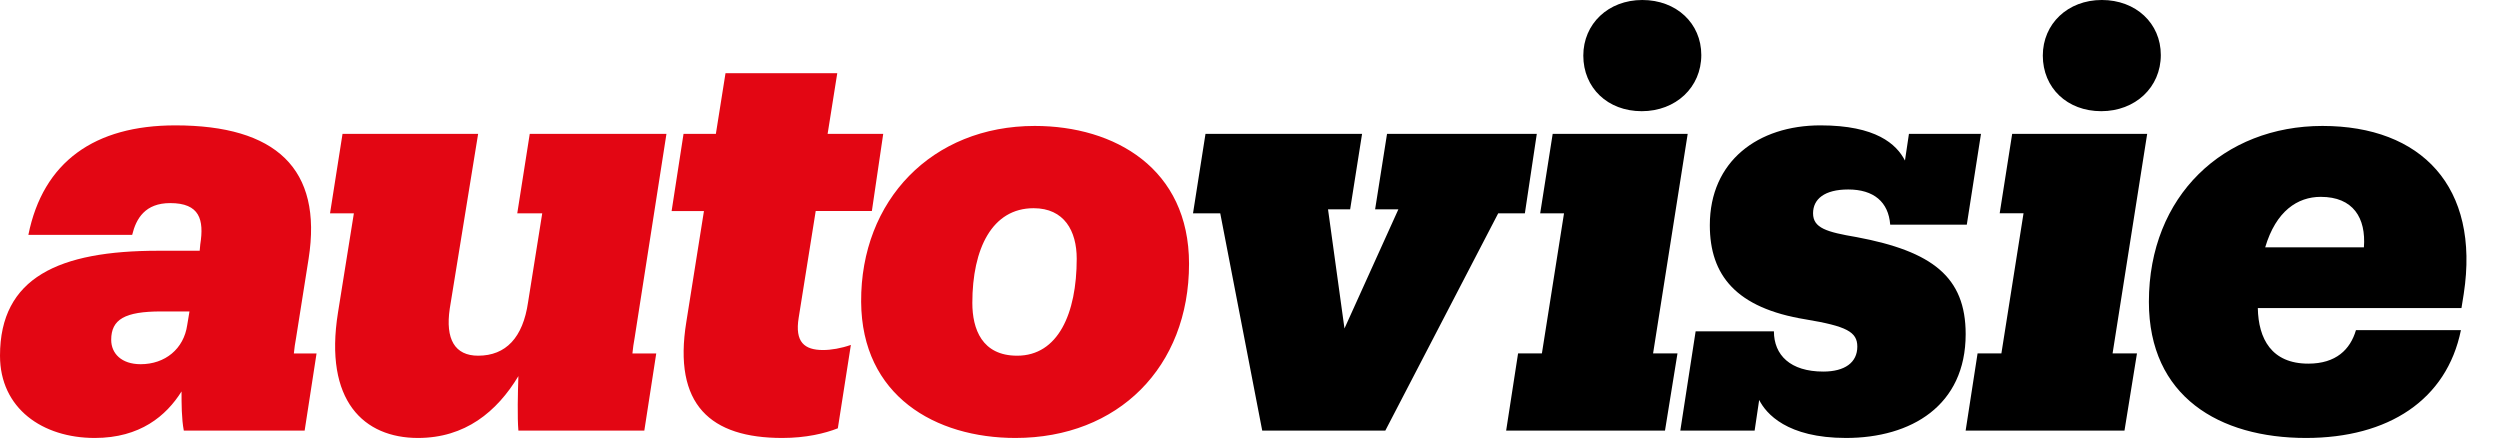 <svg xmlns="http://www.w3.org/2000/svg" width="274" height="48" fill="none" viewBox="0 0 274 48"><path fill="#000" fill-rule="evenodd" d="M269.716 36.186h-11.504c-.622 2.114-2.176 3.669-5.222 3.669-4.042 0-5.472-2.736-5.533-6.093h22.32l.249-1.555c1.804-11.75-4.663-18.404-15.482-18.404s-19.026 7.648-19.026 19.275C235.518 43.46 243.229 48 252.74 48c9.017 0 15.421-4.166 16.976-11.814m-15.358-14.61c3.544 0 4.973 2.3 4.726 5.533h-10.819c1.18-3.98 3.543-5.534 6.093-5.534m-21.514 25.616 1.368-8.456h-2.673l3.792-24.063h-14.797l-1.368 8.705h2.613l-2.426 15.358h-2.611l-1.307 8.456zm-2.549-35.005c3.731 0 6.53-2.612 6.53-6.156 0-3.482-2.736-6.031-6.467-6.031s-6.466 2.612-6.466 6.093c0 3.544 2.674 6.094 6.403 6.094M202.318 48c7.149 0 13.119-3.544 13.119-11.378 0-6.28-3.668-9.078-11.939-10.632-3.295-.56-4.787-.995-4.787-2.612 0-1.554 1.244-2.611 3.855-2.611 2.798 0 4.414 1.368 4.6 3.855h8.395l1.554-9.949h-7.896l-.436 2.923c-.932-1.803-3.171-3.855-9.264-3.855-6.84 0-12.123 3.917-12.123 10.943 0 5.471 2.859 9.078 10.506 10.321 4.477.746 5.659 1.368 5.659 2.984 0 1.742-1.368 2.736-3.731 2.736-3.606 0-5.41-1.803-5.41-4.414h-8.579l-1.679 10.88h8.145l.498-3.357c.746 1.492 3.046 4.166 9.513 4.166m-19.835-.808 1.368-8.456h-2.674l3.793-24.063h-14.797l-1.369 8.705h2.612l-2.425 15.358h-2.611l-1.306 8.456zm-2.549-35.005c3.731 0 6.528-2.612 6.528-6.156 0-3.482-2.735-6.031-6.466-6.031-3.73 0-6.466 2.612-6.466 6.093 0 3.544 2.673 6.094 6.404 6.094m-28.103 35.005 12.373-23.814h2.922l1.306-8.705h-16.414l-1.306 8.27h2.549L147.354 36l-1.803-13.057h2.425l1.306-8.27h-17.161l-1.367 8.705h2.984l4.601 23.814z" clip-rule="evenodd"/><path fill="#e30613" fill-rule="evenodd" d="M111.479 38.984c-3.854 0-4.911-2.922-4.911-5.782 0-5.969 2.176-10.383 6.715-10.383 3.357 0 4.725 2.487 4.725 5.533 0 6.031-2.052 10.632-6.529 10.632M111.293 48c11.254 0 19.026-7.772 19.026-19.088 0-10.446-8.145-15.109-16.912-15.109-11.254 0-19.088 8.145-19.026 19.275C94.444 43.398 102.527 48 111.293 48m-25.56 0c2.612 0 4.663-.498 6.093-1.057l1.43-9.14c-1.056.373-2.175.56-3.046.56-2.052 0-3.109-.871-2.673-3.544l1.865-11.69h6.155l1.244-8.456h-6.094l1.057-6.652H79.516l-1.057 6.652h-3.544l-1.306 8.457h3.544l-1.927 12.124C73.734 44.394 77.899 48 85.733 48m-28.917-6.777c-.063 1.803-.125 4.538 0 5.969h13.802l1.306-8.456h-2.611c.062-.56.124-1.12.248-1.741l3.482-22.322H58.06l-1.368 8.705h2.736l-1.555 9.762c-.56 3.855-2.425 5.844-5.471 5.844-2.55 0-3.606-1.803-3.109-5.16l3.109-19.15H37.54l-1.368 8.704h2.612l-1.741 10.881C35.489 43.96 39.904 48 45.81 48c5.16 0 8.643-2.86 11.006-6.777m-36.92 1.679c0 1.305 0 2.984.249 4.29h13.244l1.305-8.456h-2.487c.062-.56.124-1.12.249-1.741l1.368-8.643c1.554-9.886-3.606-14.611-14.612-14.611-8.828 0-14.487 3.98-16.103 12h11.378c.435-1.803 1.43-3.482 4.166-3.482 3.233 0 3.73 1.803 3.295 4.539l-.062.684h-4.539C6.467 27.482 0 30.404 0 38.984 0 44.767 4.663 48 10.384 48c4.973 0 7.834-2.425 9.512-5.098m-4.477-2.985c-2.113 0-3.232-1.181-3.232-2.673 0-2.239 1.492-3.11 5.47-3.11h3.11l-.249 1.493c-.373 2.611-2.425 4.29-5.099 4.29" clip-rule="evenodd"/></svg>